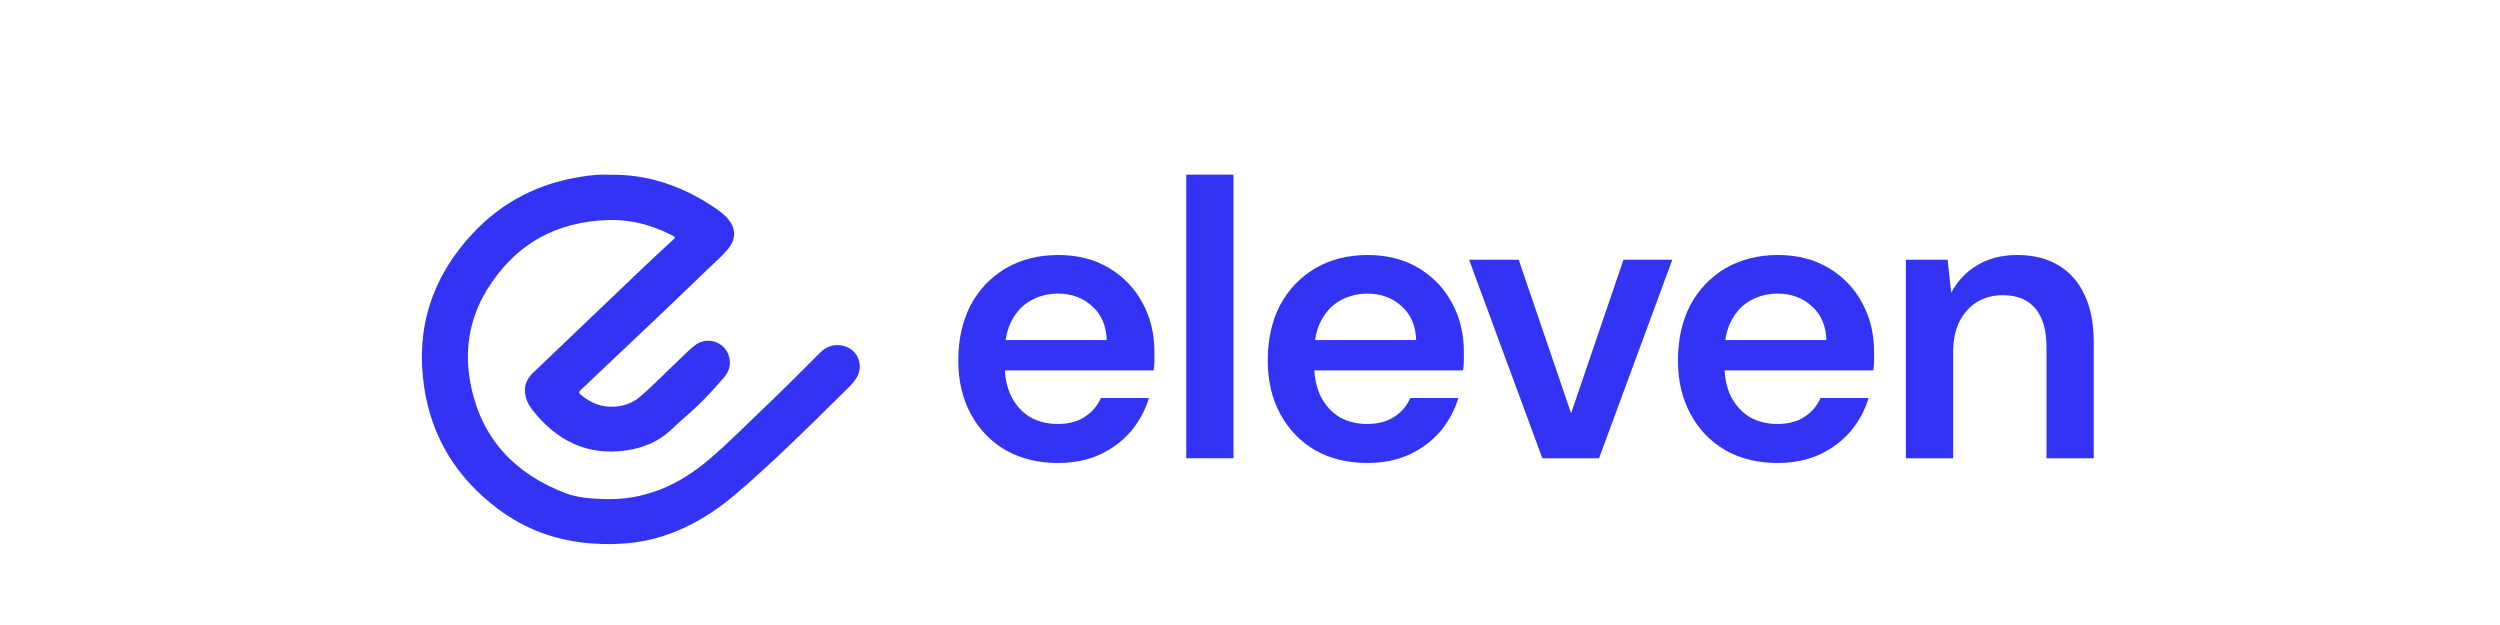 <svg width="160" height="40" viewBox="0 0 160 40" fill="none" xmlns="http://www.w3.org/2000/svg">
<g clip-path="url(#clip0_220_45795)">
<path d="M39.1 11.184C41.439 11.153 43.553 11.88 45.501 13.135C45.867 13.373 46.231 13.614 46.528 13.939C47.12 14.584 47.136 15.286 46.572 15.962C46.203 16.403 45.764 16.773 45.354 17.17C44.239 18.25 43.118 19.324 41.99 20.395C40.425 21.882 38.853 23.366 37.281 24.849C36.995 25.119 36.992 25.134 37.306 25.372C37.8 25.748 38.348 25.998 38.975 26.027C39.701 26.058 40.384 25.883 40.951 25.4C41.803 24.677 42.57 23.863 43.387 23.103C43.747 22.765 44.079 22.395 44.474 22.098C45.279 21.484 46.444 21.891 46.669 22.871C46.776 23.328 46.678 23.751 46.368 24.117C45.604 25.018 44.793 25.873 43.895 26.646C43.553 26.941 43.224 27.251 42.895 27.557C42.094 28.296 41.12 28.678 40.065 28.828C37.556 29.182 35.611 28.183 34.083 26.249C33.87 25.98 33.707 25.676 33.632 25.335C33.504 24.749 33.692 24.264 34.114 23.86C35.035 22.98 35.956 22.101 36.877 21.221C38.373 19.794 39.867 18.363 41.364 16.939C41.934 16.397 42.513 15.862 43.093 15.332C43.234 15.204 43.215 15.163 43.052 15.079C41.778 14.421 40.44 14.046 38.997 14.08C35.574 14.162 32.934 15.652 31.155 18.566C29.996 20.463 29.693 22.561 30.147 24.727C30.858 28.118 32.971 30.319 36.153 31.549C36.949 31.856 37.797 31.909 38.643 31.94C41.233 32.034 43.428 31.061 45.363 29.42C46.657 28.321 47.843 27.107 49.071 25.939C50.236 24.834 51.36 23.694 52.497 22.561C52.901 22.16 53.396 22.001 53.953 22.126C54.893 22.339 55.319 23.384 54.805 24.201C54.567 24.583 54.226 24.875 53.913 25.188C51.708 27.376 49.494 29.555 47.139 31.58C45.739 32.782 44.195 33.743 42.419 34.313C40.957 34.783 39.46 34.886 37.944 34.786C35.705 34.636 33.663 33.919 31.869 32.569C29.238 30.594 27.61 27.993 27.137 24.721C26.596 20.968 27.663 17.712 30.244 14.947C32.145 12.909 34.496 11.723 37.24 11.303C37.559 11.253 37.879 11.21 38.198 11.188C38.499 11.169 38.799 11.184 39.1 11.184Z" fill="#3233F5"/>
<path d="M121.977 29.327V16.623H124.648L124.875 18.741C125.262 18.001 125.816 17.413 126.539 16.976C127.261 16.539 128.118 16.321 129.11 16.321C130.135 16.321 131.009 16.539 131.731 16.976C132.454 17.396 133.008 18.018 133.395 18.841C133.798 19.665 134 20.69 134 21.917V29.327H130.975V22.194C130.975 21.135 130.74 20.32 130.269 19.749C129.799 19.178 129.101 18.892 128.177 18.892C127.572 18.892 127.026 19.035 126.539 19.32C126.068 19.606 125.69 20.026 125.405 20.581C125.136 21.118 125.001 21.774 125.001 22.547V29.327H121.977Z" fill="#3233F5"/>
<path d="M113.766 29.63C112.505 29.63 111.396 29.361 110.439 28.823C109.481 28.268 108.733 27.495 108.195 26.504C107.657 25.513 107.389 24.37 107.389 23.076C107.389 21.732 107.649 20.555 108.17 19.547C108.708 18.539 109.455 17.749 110.413 17.178C111.388 16.607 112.514 16.321 113.791 16.321C115.034 16.321 116.118 16.598 117.042 17.153C117.967 17.707 118.681 18.455 119.185 19.396C119.689 20.32 119.941 21.362 119.941 22.521C119.941 22.689 119.941 22.874 119.941 23.076C119.941 23.278 119.924 23.488 119.891 23.706H109.556V21.765H116.891C116.858 20.841 116.547 20.119 115.959 19.598C115.37 19.06 114.639 18.791 113.766 18.791C113.144 18.791 112.573 18.934 112.052 19.22C111.531 19.505 111.119 19.934 110.817 20.505C110.514 21.06 110.363 21.765 110.363 22.622V23.353C110.363 24.143 110.506 24.824 110.791 25.395C111.094 25.966 111.497 26.403 112.001 26.706C112.522 26.991 113.102 27.134 113.74 27.134C114.446 27.134 115.026 26.983 115.48 26.68C115.95 26.378 116.295 25.975 116.513 25.471H119.588C119.353 26.26 118.966 26.974 118.429 27.613C117.891 28.235 117.227 28.73 116.437 29.1C115.648 29.453 114.757 29.63 113.766 29.63Z" fill="#3233F5"/>
<path d="M98.71 29.327L94.022 16.623H97.197L100.55 26.453L103.902 16.623H107.028L102.339 29.327H98.71Z" fill="#3233F5"/>
<path d="M87.512 29.63C86.251 29.63 85.142 29.361 84.185 28.823C83.227 28.268 82.479 27.495 81.941 26.504C81.404 25.513 81.135 24.37 81.135 23.076C81.135 21.732 81.395 20.555 81.916 19.547C82.454 18.539 83.202 17.749 84.159 17.178C85.134 16.607 86.26 16.321 87.537 16.321C88.781 16.321 89.864 16.598 90.789 17.153C91.713 17.707 92.427 18.455 92.931 19.396C93.435 20.32 93.687 21.362 93.687 22.521C93.687 22.689 93.687 22.874 93.687 23.076C93.687 23.278 93.67 23.488 93.637 23.706H83.302V21.765H90.637C90.604 20.841 90.293 20.119 89.705 19.598C89.117 19.06 88.386 18.791 87.512 18.791C86.89 18.791 86.319 18.934 85.798 19.22C85.277 19.505 84.865 19.934 84.563 20.505C84.26 21.06 84.109 21.765 84.109 22.622V23.353C84.109 24.143 84.252 24.824 84.537 25.395C84.84 25.966 85.243 26.403 85.747 26.706C86.268 26.991 86.848 27.134 87.487 27.134C88.192 27.134 88.772 26.983 89.226 26.68C89.696 26.378 90.041 25.975 90.259 25.471H93.334C93.099 26.26 92.713 26.974 92.175 27.613C91.637 28.235 90.973 28.73 90.184 29.1C89.394 29.453 88.503 29.63 87.512 29.63Z" fill="#3233F5"/>
<path d="M75.92 29.326V11.178H78.945V29.326H75.92Z" fill="#3233F5"/>
<path d="M67.707 29.63C66.447 29.63 65.338 29.361 64.38 28.823C63.422 28.268 62.674 27.495 62.137 26.504C61.599 25.513 61.33 24.37 61.33 23.076C61.33 21.732 61.59 20.555 62.111 19.547C62.649 18.539 63.397 17.749 64.355 17.178C65.329 16.607 66.455 16.321 67.732 16.321C68.976 16.321 70.06 16.598 70.984 17.153C71.908 17.707 72.622 18.455 73.126 19.396C73.63 20.32 73.883 21.362 73.883 22.521C73.883 22.689 73.883 22.874 73.883 23.076C73.883 23.278 73.866 23.488 73.832 23.706H63.498V21.765H70.833C70.799 20.841 70.488 20.119 69.9 19.598C69.312 19.06 68.581 18.791 67.707 18.791C67.085 18.791 66.514 18.934 65.993 19.22C65.472 19.505 65.061 19.934 64.758 20.505C64.456 21.06 64.304 21.765 64.304 22.622V23.353C64.304 24.143 64.447 24.824 64.733 25.395C65.035 25.966 65.439 26.403 65.943 26.706C66.464 26.991 67.043 27.134 67.682 27.134C68.388 27.134 68.967 26.983 69.421 26.68C69.892 26.378 70.236 25.975 70.455 25.471H73.53C73.294 26.26 72.908 26.974 72.37 27.613C71.832 28.235 71.169 28.73 70.379 29.1C69.589 29.453 68.699 29.63 67.707 29.63Z" fill="#3233F5"/>
</g>
<defs>
<clipPath id="clip0_220_45795">
<rect width="107" height="24" fill="white" transform="translate(27 11)"/>
</clipPath>
</defs>
</svg>
